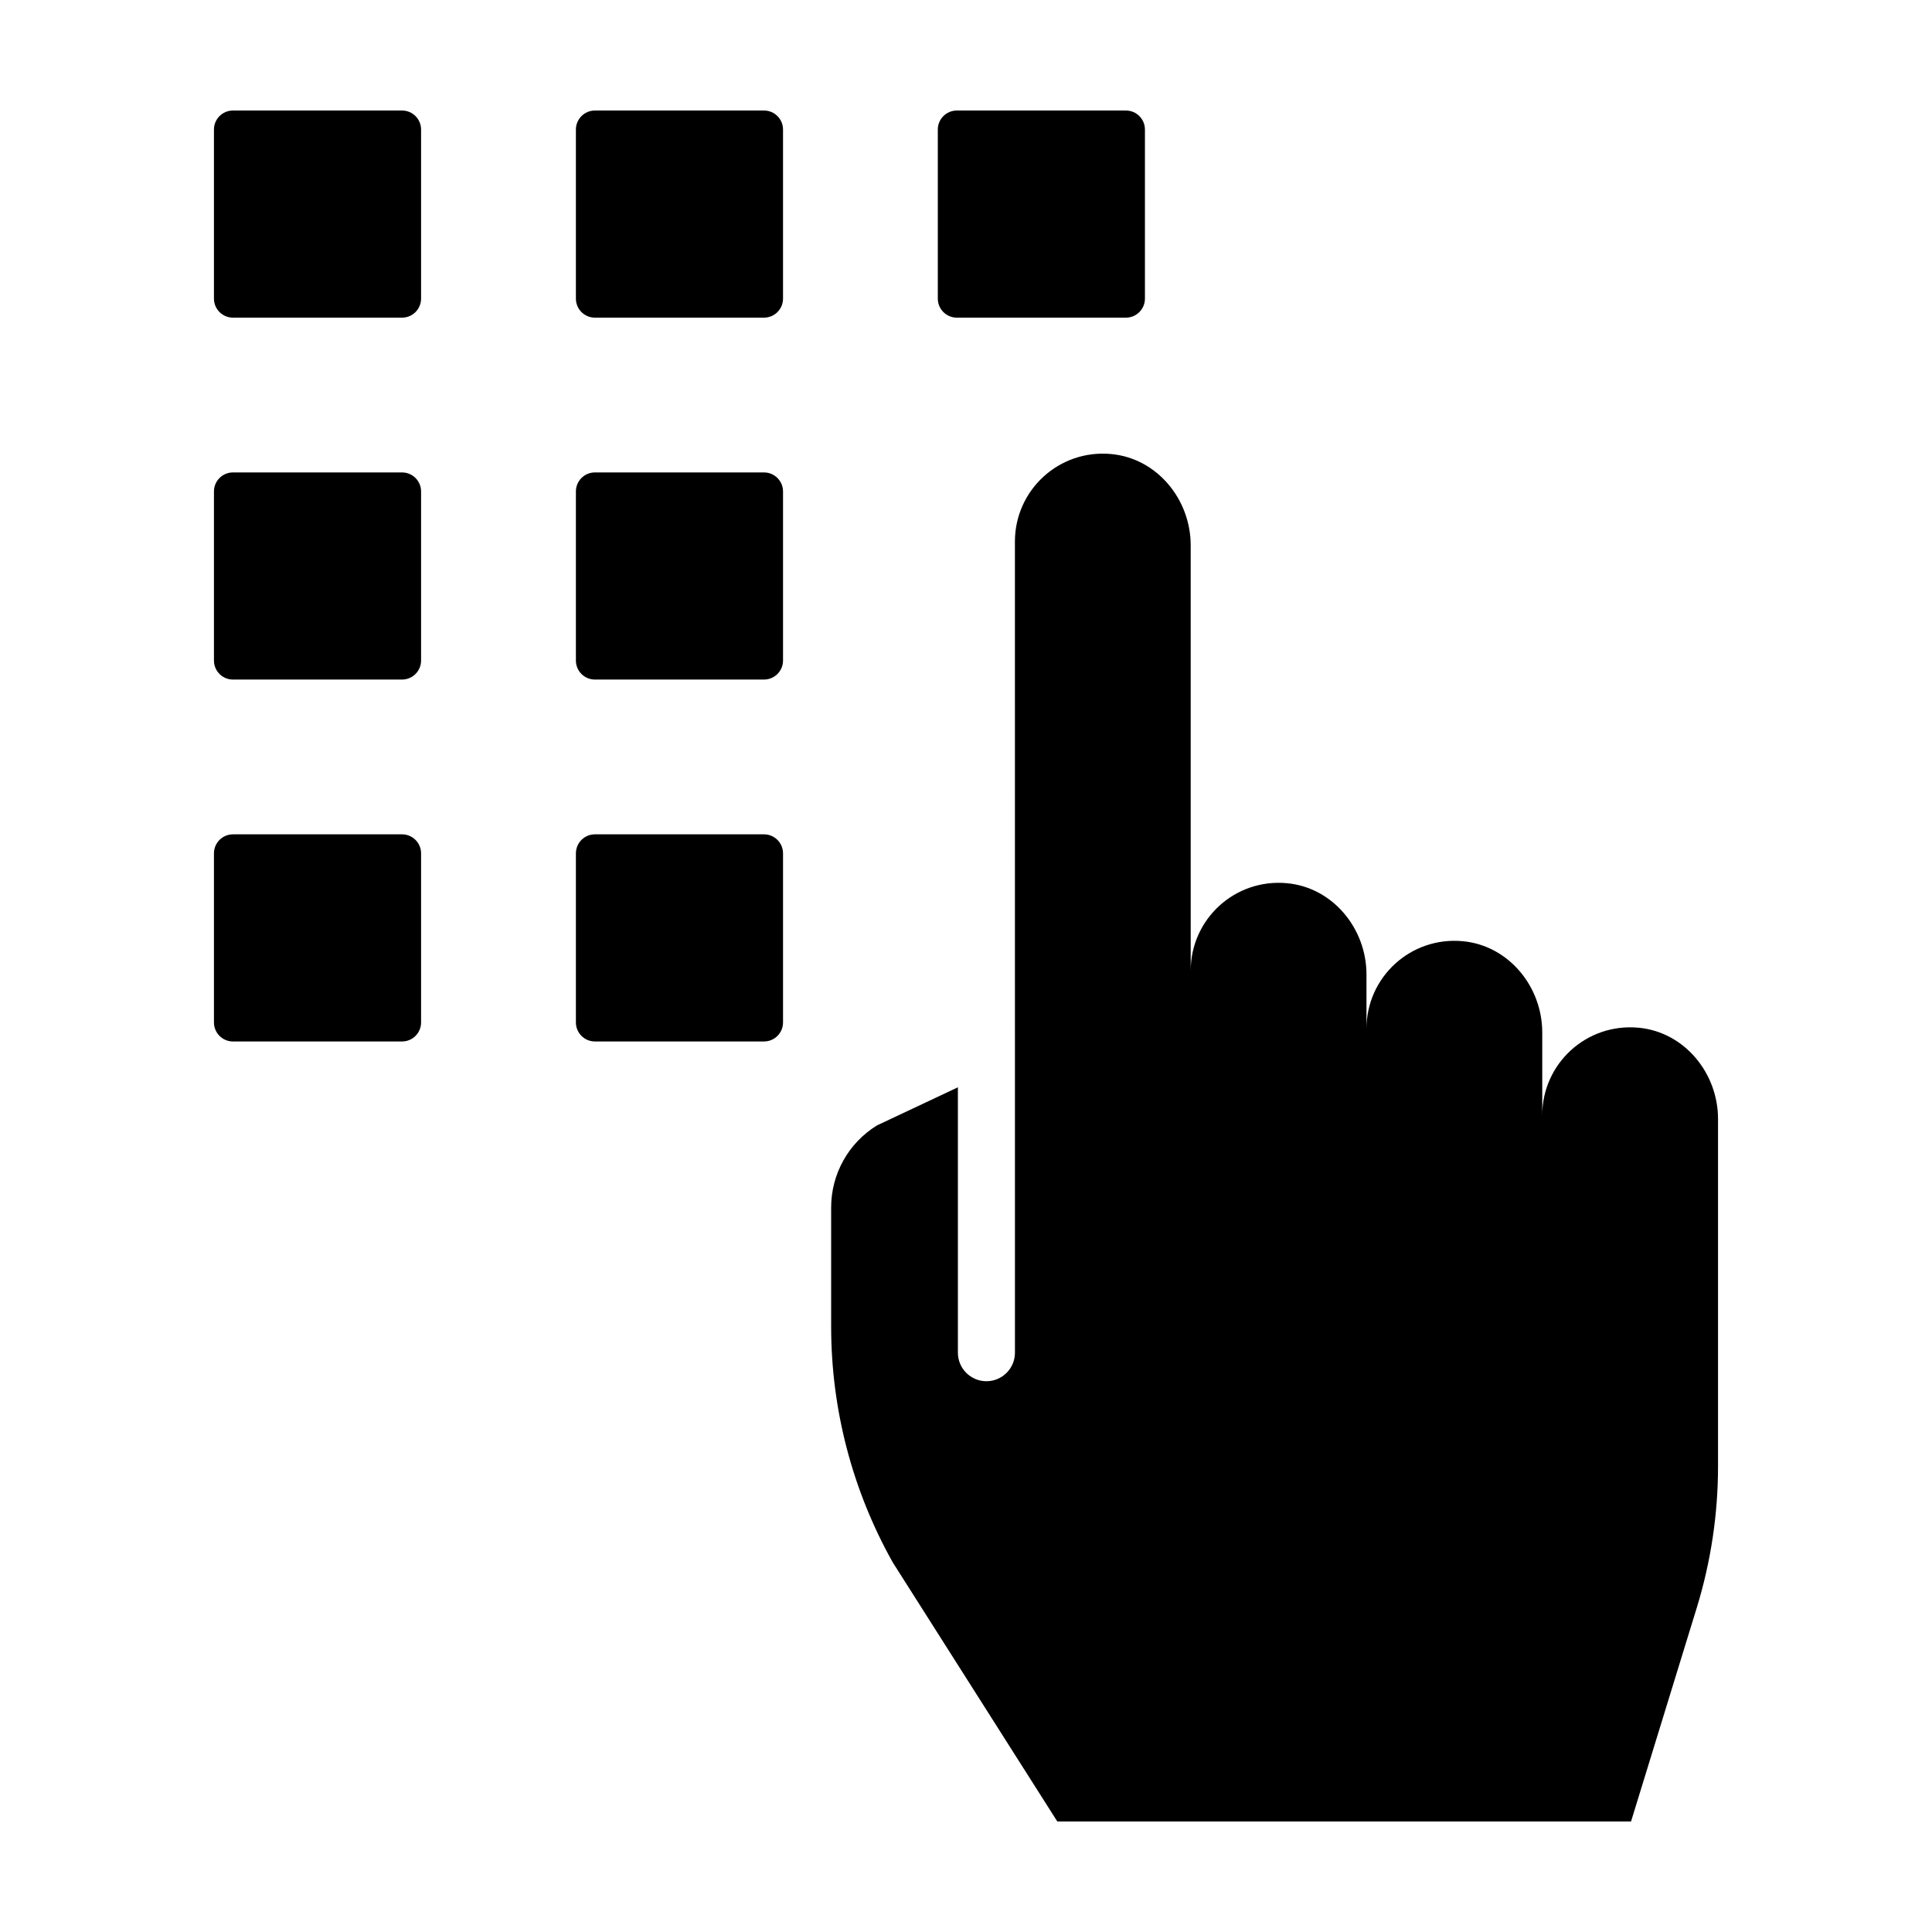 <?xml version="1.0" encoding="UTF-8"?>
<!-- Uploaded to: ICON Repo, www.svgrepo.com, Generator: ICON Repo Mixer Tools -->
<svg fill="#000000" width="800px" height="800px" version="1.1" viewBox="144 144 512 512" xmlns="http://www.w3.org/2000/svg">
 <g>
  <path d="m578.29 416.36c-13.891-1.324-25.578 9.562-25.578 23.18v-21.922c0-12.16-8.891-23.023-21.004-24.184-13.891-1.324-25.578 9.562-25.578 23.18v-14.367c0-12.16-8.891-23.027-21.004-24.184-13.891-1.324-25.578 9.562-25.578 23.18l-0.004-112.73c0-12.16-8.891-23.023-21.004-24.184-13.891-1.324-25.578 9.562-25.578 23.18l0.008 214.97c0 4.172-3.387 7.559-7.559 7.559-4.172 0-7.559-3.387-7.559-7.559v-70.332l-21.453 10.105c-7.543 4.644-12.137 12.871-12.137 21.734v31.609c0 21.887 5.629 43.41 16.348 62.492l43.59 68.629h152.04l17.418-56.645c3.738-12.152 5.637-24.793 5.637-37.508v-92.023c0-12.16-8.895-23.023-21.004-24.18z"/>
  <path d="m250.55 228.18h-44.812c-2.781 0-5.039-2.258-5.039-5.039v-44.812c0-2.781 2.258-5.039 5.039-5.039h44.812c2.781 0 5.039 2.258 5.039 5.039v44.812c-0.004 2.781-2.258 5.039-5.039 5.039z"/>
  <path d="m346.47 228.18h-44.812c-2.781 0-5.039-2.258-5.039-5.039v-44.812c0-2.781 2.258-5.039 5.039-5.039h44.812c2.781 0 5.039 2.258 5.039 5.039v44.812c0 2.781-2.258 5.039-5.039 5.039z"/>
  <path d="m442.38 228.18h-44.812c-2.781 0-5.039-2.258-5.039-5.039v-44.812c0-2.781 2.258-5.039 5.039-5.039h44.812c2.781 0 5.039 2.258 5.039 5.039v44.812c0 2.781-2.258 5.039-5.039 5.039z"/>
  <path d="m200.7 319.05v-44.812c0-2.781 2.258-5.039 5.039-5.039h44.812c2.781 0 5.039 2.258 5.039 5.039v44.812c0 2.781-2.258 5.039-5.039 5.039h-44.812c-2.785 0-5.039-2.254-5.039-5.039z"/>
  <path d="m200.7 414.96v-44.812c0-2.781 2.258-5.039 5.039-5.039h44.812c2.781 0 5.039 2.258 5.039 5.039v44.812c0 2.781-2.258 5.039-5.039 5.039h-44.812c-2.785 0-5.039-2.258-5.039-5.039z"/>
  <path d="m296.62 319.05v-44.812c0-2.781 2.258-5.039 5.039-5.039h44.812c2.781 0 5.039 2.258 5.039 5.039v44.812c0 2.781-2.258 5.039-5.039 5.039h-44.812c-2.781 0-5.039-2.254-5.039-5.039z"/>
  <path d="m296.62 414.96v-44.812c0-2.781 2.258-5.039 5.039-5.039h44.812c2.781 0 5.039 2.258 5.039 5.039v44.812c0 2.781-2.258 5.039-5.039 5.039h-44.812c-2.781 0-5.039-2.258-5.039-5.039z"/>
 </g>
</svg>